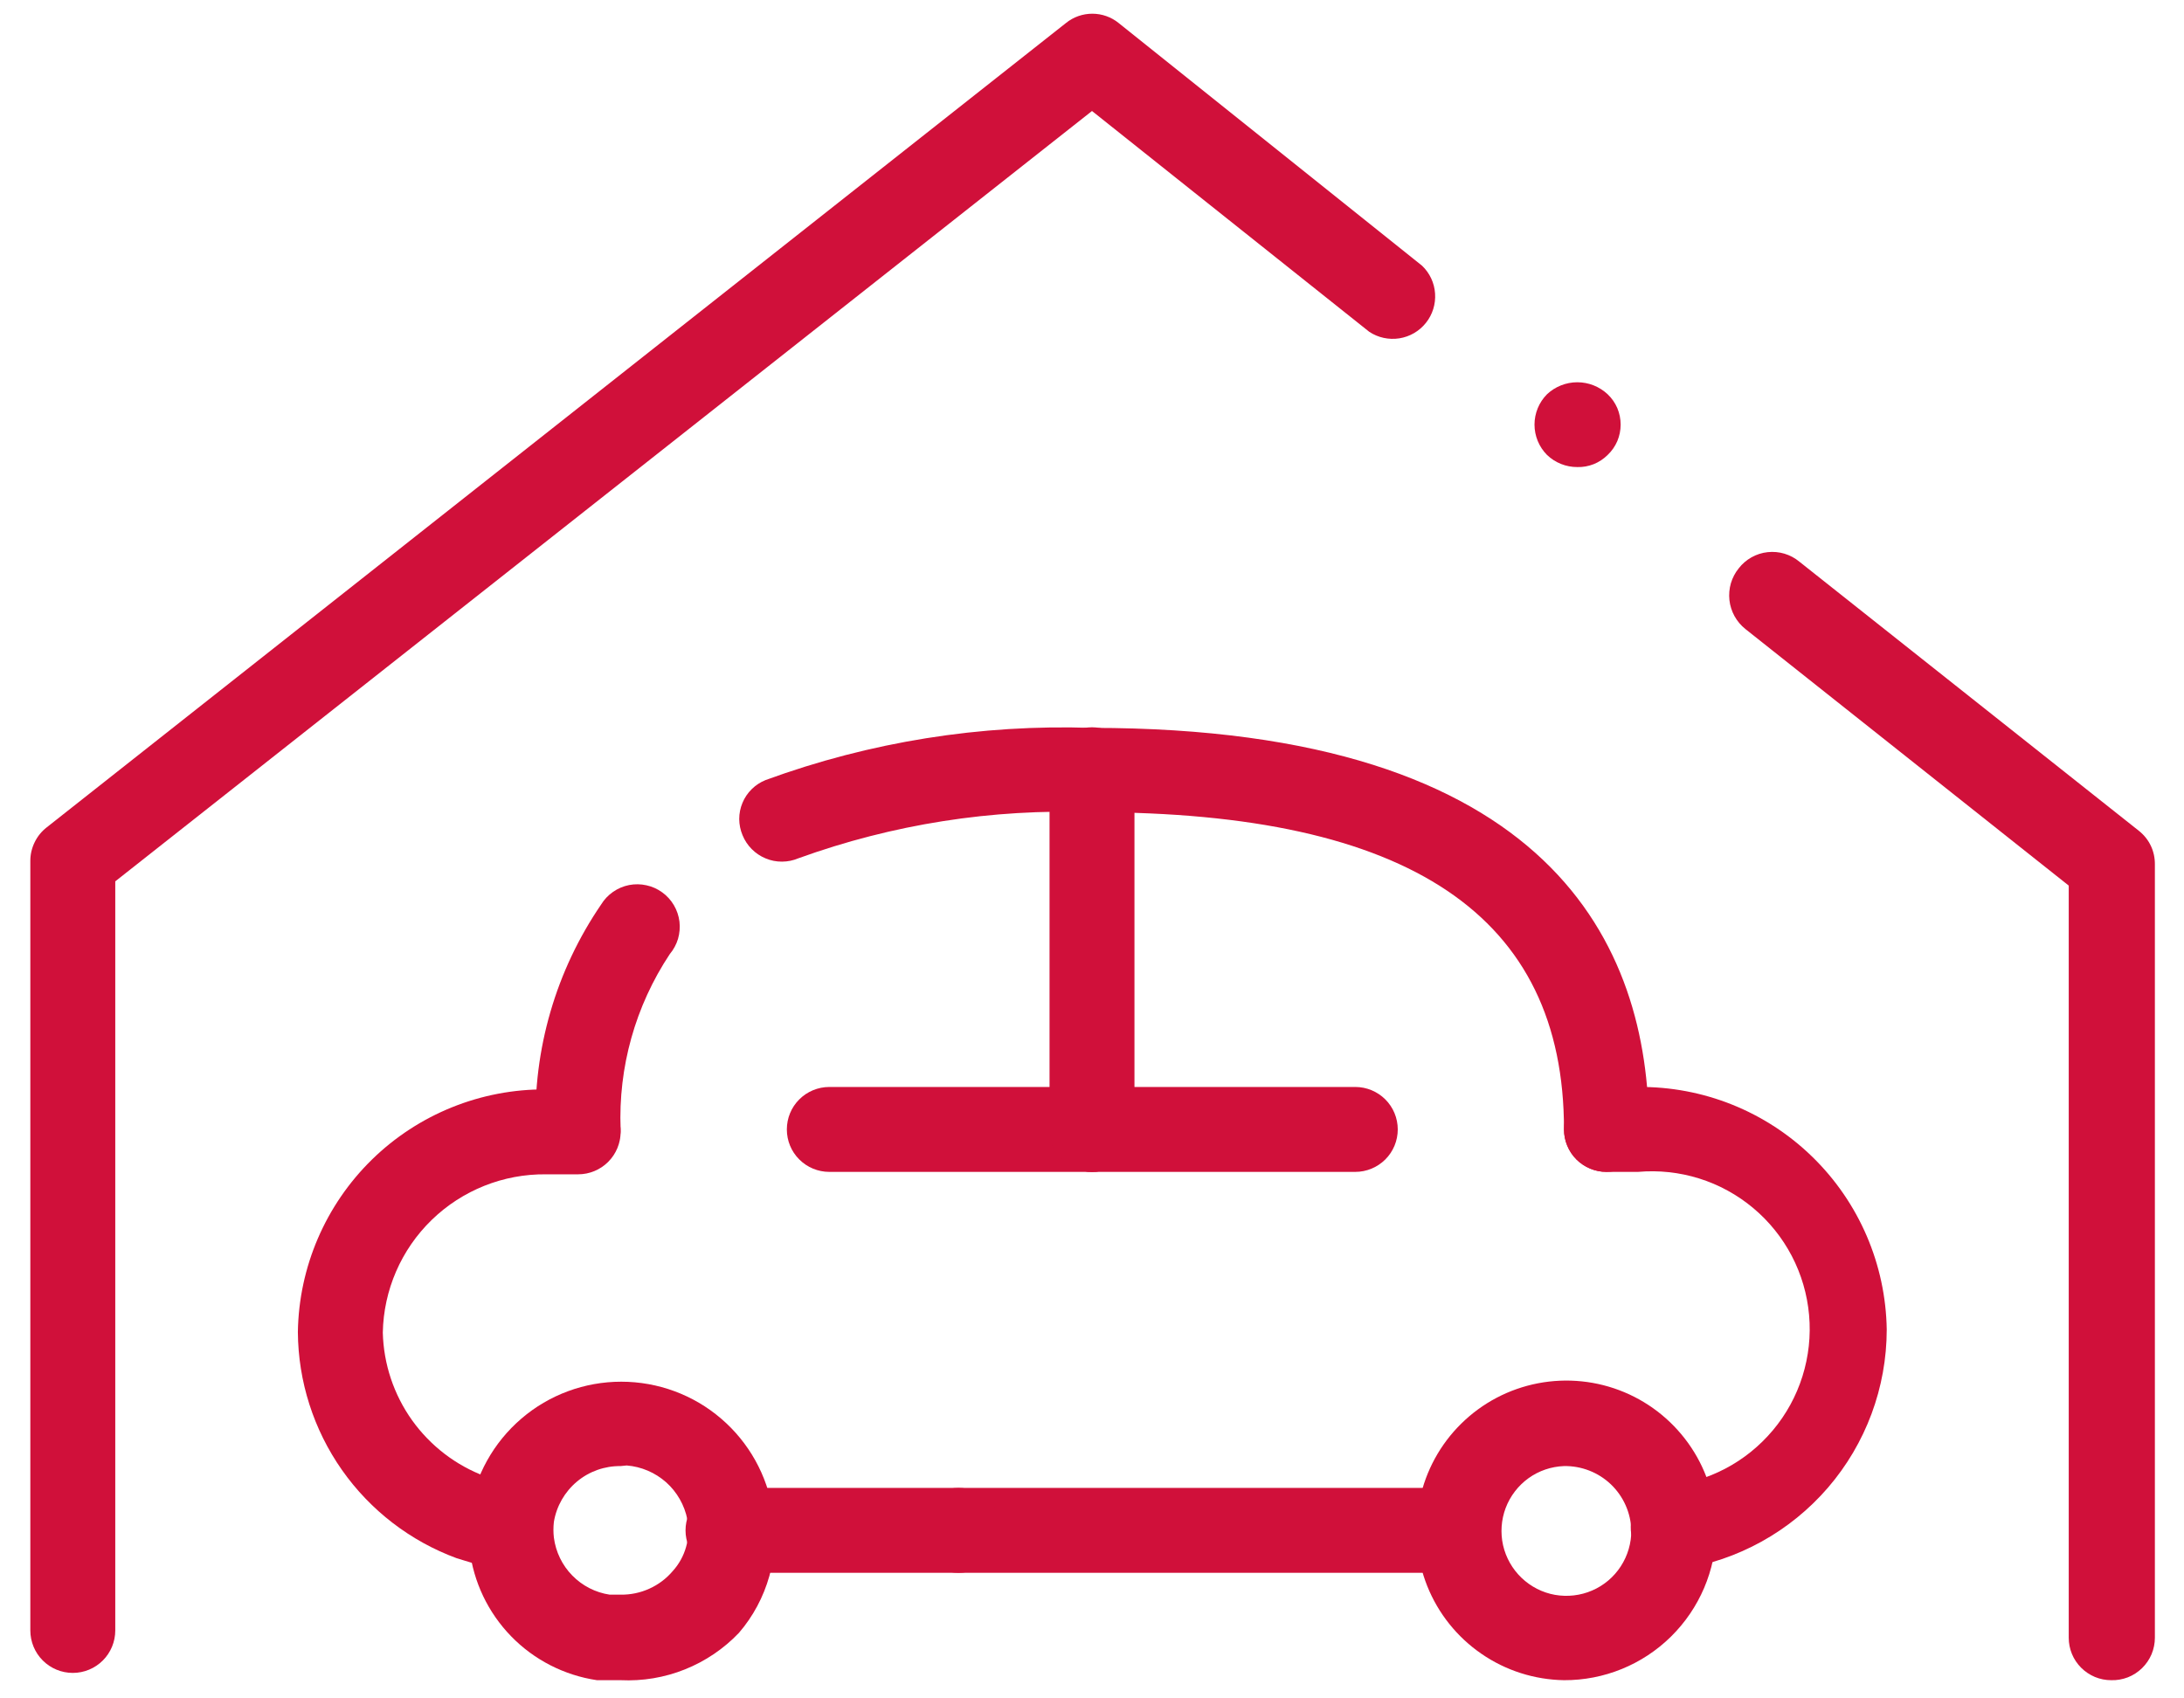 <svg width="36" height="28" viewBox="0 0 36 28" fill="none" xmlns="http://www.w3.org/2000/svg">
<path d="M27.58 25.89C27.415 25.888 27.255 25.827 27.129 25.72C27.003 25.612 26.918 25.463 26.89 25.3C26.875 25.21 26.877 25.118 26.897 25.029C26.917 24.939 26.955 24.855 27.008 24.781C27.061 24.706 27.128 24.643 27.206 24.595C27.284 24.547 27.37 24.514 27.46 24.5C27.8 24.47 28.131 24.373 28.434 24.215C28.737 24.057 29.005 23.84 29.224 23.579C29.444 23.317 29.609 23.014 29.711 22.689C29.813 22.363 29.851 22.02 29.82 21.68C29.79 21.34 29.693 21.009 29.535 20.706C29.377 20.404 29.161 20.135 28.899 19.916C28.637 19.697 28.335 19.531 28.009 19.429C27.683 19.327 27.34 19.29 27 19.32H26.48C26.295 19.32 26.117 19.246 25.985 19.115C25.854 18.984 25.78 18.805 25.78 18.62C25.78 18.434 25.854 18.256 25.985 18.125C26.117 17.994 26.295 17.92 26.48 17.92H27C28.074 17.909 29.108 18.324 29.876 19.074C30.644 19.823 31.084 20.847 31.1 21.92C31.099 22.876 30.756 23.8 30.132 24.525C29.508 25.249 28.645 25.727 27.7 25.87L27.58 25.89Z" fill="#D0103A"/>
<path d="M24 25.93H15.8C15.614 25.93 15.436 25.856 15.305 25.725C15.173 25.594 15.1 25.416 15.1 25.23C15.1 25.044 15.173 24.866 15.305 24.735C15.436 24.604 15.614 24.53 15.8 24.53H24C24.185 24.53 24.363 24.604 24.495 24.735C24.626 24.866 24.7 25.044 24.7 25.23C24.7 25.416 24.626 25.594 24.495 25.725C24.363 25.856 24.185 25.93 24 25.93Z" fill="#D0103A"/>
<path d="M15.8 25.93H12C11.814 25.93 11.636 25.856 11.505 25.725C11.374 25.594 11.3 25.416 11.3 25.23C11.3 25.044 11.374 24.866 11.505 24.735C11.636 24.604 11.814 24.53 12 24.53H15.8C15.986 24.53 16.163 24.604 16.295 24.735C16.426 24.866 16.5 25.044 16.5 25.23C16.5 25.416 16.426 25.594 16.295 25.725C16.163 25.856 15.986 25.93 15.8 25.93Z" fill="#D0103A"/>
<path d="M8.29 25.86H8.09L7.53 25.69C6.766 25.409 6.105 24.901 5.637 24.235C5.169 23.568 4.915 22.775 4.91 21.96C4.926 20.889 5.365 19.867 6.131 19.117C6.897 18.368 7.929 17.952 9 17.96H9.53C9.716 17.96 9.894 18.034 10.025 18.165C10.156 18.296 10.23 18.474 10.23 18.66C10.23 18.846 10.156 19.024 10.025 19.155C9.894 19.286 9.716 19.36 9.53 19.36H9C8.298 19.352 7.621 19.622 7.117 20.111C6.613 20.6 6.323 21.268 6.31 21.97C6.323 22.489 6.491 22.991 6.792 23.414C7.094 23.836 7.514 24.159 8 24.34L8.5 24.49C8.678 24.544 8.828 24.665 8.918 24.827C9.007 24.99 9.03 25.181 8.98 25.36C8.933 25.506 8.841 25.633 8.717 25.723C8.593 25.813 8.443 25.861 8.29 25.86V25.86Z" fill="#D0103A"/>
<path d="M9.53 19.32C9.344 19.32 9.166 19.246 9.035 19.115C8.903 18.984 8.83 18.806 8.83 18.62C8.786 17.3 9.164 16 9.91 14.91C9.96 14.828 10.027 14.758 10.106 14.703C10.185 14.648 10.275 14.61 10.37 14.591C10.464 14.573 10.561 14.574 10.655 14.595C10.749 14.615 10.838 14.655 10.916 14.712C10.994 14.768 11.059 14.84 11.108 14.923C11.157 15.006 11.188 15.098 11.2 15.194C11.211 15.289 11.203 15.386 11.176 15.479C11.148 15.571 11.102 15.656 11.04 15.73C10.473 16.584 10.189 17.596 10.23 18.62C10.23 18.806 10.156 18.984 10.024 19.115C9.893 19.246 9.715 19.32 9.53 19.32V19.32Z" fill="#D0103A"/>
<path d="M26.48 19.32C26.294 19.32 26.116 19.246 25.985 19.115C25.854 18.984 25.78 18.806 25.78 18.62C25.78 15.1 23.24 13.39 18 13.39C16.353 13.331 14.71 13.589 13.16 14.15C13.075 14.186 12.983 14.205 12.891 14.205C12.798 14.206 12.706 14.188 12.621 14.152C12.535 14.117 12.458 14.065 12.392 13.999C12.327 13.934 12.275 13.856 12.24 13.77C12.204 13.685 12.186 13.595 12.185 13.503C12.185 13.411 12.203 13.32 12.239 13.235C12.274 13.15 12.326 13.074 12.392 13.009C12.457 12.945 12.535 12.894 12.62 12.86C14.341 12.23 16.168 11.938 18 12C25.59 12 27.18 15.6 27.18 18.63C27.177 18.814 27.103 18.989 26.972 19.119C26.841 19.248 26.664 19.32 26.48 19.32Z" fill="#D0103A"/>
<path d="M18 19.32C17.814 19.32 17.636 19.246 17.505 19.115C17.374 18.984 17.3 18.806 17.3 18.62V12.69C17.3 12.598 17.318 12.507 17.353 12.422C17.388 12.337 17.44 12.26 17.505 12.195C17.57 12.13 17.647 12.079 17.732 12.043C17.817 12.008 17.908 11.99 18 11.99C18.092 11.99 18.183 12.008 18.268 12.043C18.353 12.079 18.43 12.13 18.495 12.195C18.56 12.26 18.611 12.337 18.646 12.422C18.682 12.507 18.7 12.598 18.7 12.69V18.62C18.7 18.806 18.626 18.984 18.495 19.115C18.363 19.246 18.186 19.32 18 19.32Z" fill="#D0103A"/>
<path d="M18 19.32H13.67C13.484 19.32 13.306 19.246 13.175 19.115C13.043 18.984 12.97 18.806 12.97 18.62C12.97 18.434 13.043 18.256 13.175 18.125C13.306 17.994 13.484 17.92 13.67 17.92H18C18.185 17.92 18.363 17.994 18.495 18.125C18.626 18.256 18.7 18.434 18.7 18.62C18.7 18.806 18.626 18.984 18.495 19.115C18.363 19.246 18.185 19.32 18 19.32Z" fill="#D0103A"/>
<path d="M22.34 19.32H18C17.814 19.32 17.636 19.246 17.505 19.115C17.374 18.984 17.3 18.806 17.3 18.62C17.3 18.434 17.374 18.256 17.505 18.125C17.636 17.994 17.814 17.92 18 17.92H22.34C22.526 17.92 22.703 17.994 22.835 18.125C22.966 18.256 23.04 18.434 23.04 18.62C23.04 18.806 22.966 18.984 22.835 19.115C22.703 19.246 22.526 19.32 22.34 19.32Z" fill="#D0103A"/>
<path d="M25.78 27.7C25.293 27.692 24.819 27.541 24.418 27.264C24.017 26.988 23.707 26.6 23.526 26.148C23.346 25.696 23.302 25.201 23.402 24.724C23.502 24.247 23.74 23.811 24.087 23.47C24.434 23.128 24.874 22.897 25.352 22.805C25.83 22.713 26.325 22.764 26.774 22.952C27.223 23.14 27.606 23.457 27.876 23.862C28.146 24.267 28.29 24.743 28.29 25.23C28.282 25.89 28.013 26.519 27.543 26.982C27.073 27.445 26.439 27.703 25.78 27.7ZM25.78 24.17C25.569 24.178 25.366 24.247 25.195 24.37C25.025 24.493 24.894 24.663 24.819 24.86C24.745 25.056 24.73 25.271 24.776 25.476C24.823 25.681 24.929 25.868 25.081 26.013C25.233 26.158 25.424 26.256 25.631 26.293C25.838 26.329 26.052 26.305 26.245 26.221C26.438 26.138 26.602 25.999 26.716 25.823C26.831 25.646 26.891 25.44 26.89 25.23C26.882 24.943 26.761 24.67 26.553 24.471C26.345 24.273 26.067 24.165 25.78 24.17V24.17Z" fill="#D0103A"/>
<path d="M10.23 27.7H9.84C9.302 27.62 8.804 27.366 8.425 26.976C8.045 26.585 7.805 26.081 7.74 25.54C7.715 25.334 7.715 25.126 7.74 24.92C7.833 24.324 8.136 23.78 8.595 23.387C9.053 22.994 9.637 22.779 10.24 22.779C10.844 22.779 11.428 22.994 11.886 23.387C12.345 23.78 12.648 24.324 12.74 24.92C12.799 25.274 12.779 25.637 12.682 25.982C12.585 26.328 12.414 26.648 12.18 26.92C11.93 27.182 11.627 27.387 11.29 27.522C10.954 27.657 10.592 27.717 10.23 27.7V27.7ZM10.23 24.17C9.967 24.167 9.712 24.257 9.51 24.426C9.308 24.595 9.173 24.831 9.13 25.09C9.12 25.177 9.12 25.264 9.13 25.35C9.161 25.586 9.267 25.805 9.433 25.974C9.599 26.144 9.816 26.255 10.05 26.29H10.23C10.394 26.292 10.555 26.259 10.704 26.191C10.853 26.124 10.985 26.024 11.09 25.9C11.193 25.786 11.268 25.65 11.309 25.503C11.351 25.356 11.358 25.201 11.33 25.05C11.283 24.813 11.16 24.598 10.98 24.437C10.799 24.277 10.571 24.179 10.33 24.16L10.23 24.17Z" fill="#D0103A"/>
<path d="M34.8 27.7C34.708 27.7 34.617 27.682 34.532 27.647C34.447 27.611 34.37 27.56 34.305 27.495C34.24 27.43 34.188 27.353 34.153 27.268C34.118 27.183 34.1 27.092 34.1 27V14.6L28.77 10.37C28.697 10.312 28.636 10.239 28.591 10.158C28.546 10.076 28.517 9.986 28.507 9.893C28.497 9.8 28.505 9.706 28.531 9.616C28.558 9.526 28.601 9.443 28.66 9.37C28.717 9.296 28.789 9.234 28.871 9.188C28.953 9.142 29.043 9.113 29.137 9.103C29.23 9.093 29.324 9.101 29.414 9.128C29.504 9.155 29.588 9.2 29.66 9.26L35.26 13.7C35.342 13.766 35.409 13.85 35.454 13.945C35.499 14.04 35.521 14.145 35.52 14.25V27C35.52 27.094 35.501 27.186 35.465 27.273C35.428 27.359 35.375 27.437 35.308 27.502C35.241 27.567 35.161 27.619 35.074 27.653C34.987 27.686 34.894 27.703 34.8 27.7Z" fill="#D0103A"/>
<path d="M26 7.7C25.814 7.701 25.634 7.629 25.5 7.5C25.368 7.367 25.294 7.187 25.294 7C25.294 6.813 25.368 6.633 25.5 6.5C25.635 6.373 25.814 6.302 26 6.302C26.186 6.302 26.364 6.373 26.5 6.5C26.568 6.565 26.622 6.642 26.659 6.728C26.695 6.814 26.714 6.907 26.714 7C26.714 7.094 26.695 7.186 26.659 7.272C26.622 7.358 26.568 7.436 26.5 7.5C26.434 7.566 26.357 7.617 26.27 7.652C26.184 7.686 26.092 7.703 26 7.7V7.7Z" fill="#D0103A"/>
<path d="M1.2 27.58C1.014 27.58 0.836 27.506 0.705 27.375C0.574 27.244 0.5 27.066 0.5 26.88V14.19C0.5 14.084 0.525 13.979 0.572 13.884C0.618 13.789 0.686 13.705 0.77 13.64L17.57 0.38C17.693 0.28 17.847 0.226 18.005 0.226C18.163 0.226 18.317 0.28 18.44 0.38L23.44 4.38C23.567 4.501 23.644 4.665 23.655 4.839C23.667 5.014 23.613 5.187 23.504 5.323C23.395 5.46 23.238 5.551 23.066 5.578C22.893 5.605 22.716 5.567 22.57 5.47L18 1.83L1.9 14.53V26.88C1.9 27.066 1.826 27.244 1.695 27.375C1.564 27.506 1.386 27.58 1.2 27.58Z" fill="#D0103A"/>
</svg>
